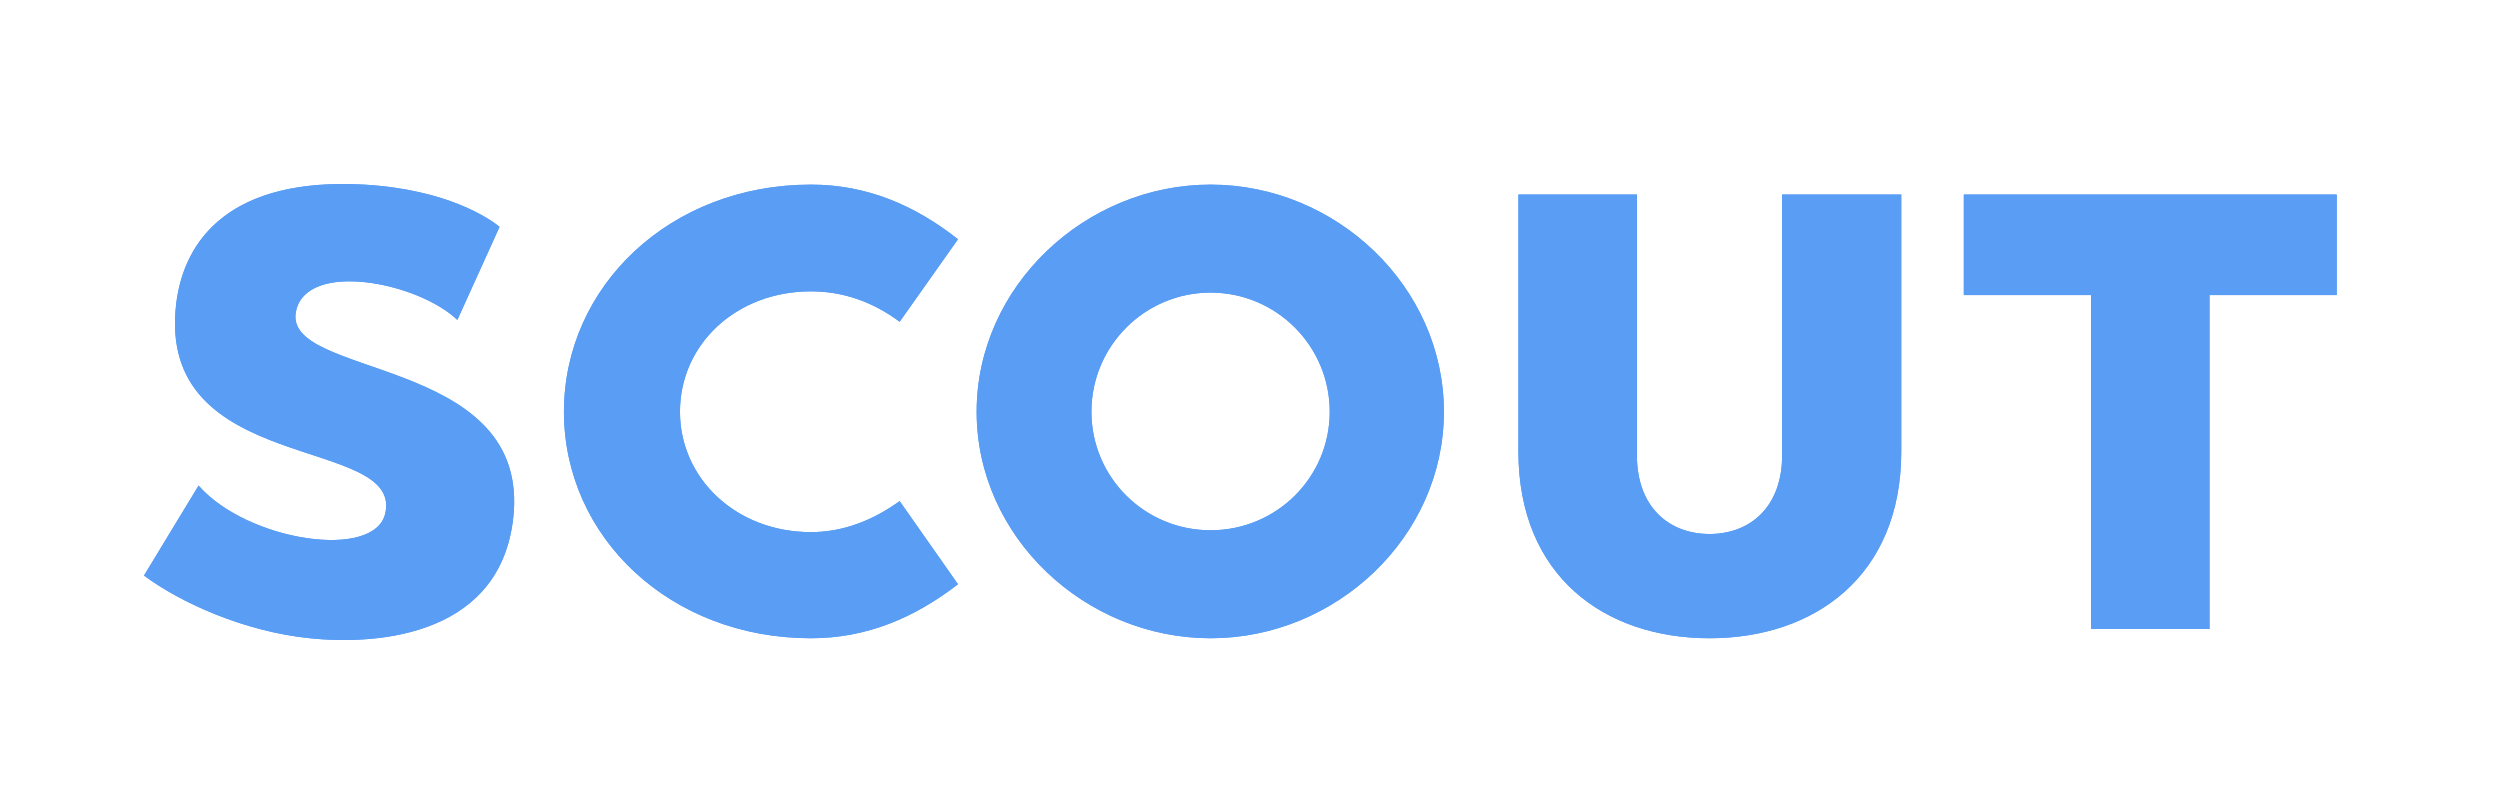 <svg width="159" height="51" viewBox="0 0 159 51" fill="none" xmlns="http://www.w3.org/2000/svg">
<path d="M18.827 19.793C17.919 24.055 33.39 22.595 32.679 32.541C32.087 40.355 24.234 41.066 19.695 40.592C15.472 40.158 11.446 38.303 9.157 36.606L12.63 30.883C15.748 34.435 23.878 35.659 24.51 32.62C25.576 27.647 9.868 30.291 11.21 19.28C11.723 15.175 14.722 11.268 23.168 11.742C28.535 12.058 31.18 13.952 31.772 14.426L29.088 20.346C26.562 17.938 19.498 16.557 18.827 19.793ZM51.574 33.843C53.627 33.843 55.521 33.093 57.218 31.87L60.928 37.158C58.165 39.29 55.126 40.592 51.574 40.592C42.615 40.592 35.867 34.159 35.867 26.187C35.867 18.214 42.615 11.742 51.574 11.742C55.126 11.742 58.165 13.044 60.928 15.215L57.218 20.464C55.521 19.201 53.627 18.53 51.574 18.53C46.838 18.53 43.247 21.885 43.247 26.187C43.247 30.449 46.838 33.843 51.574 33.843ZM76.993 11.742C84.965 11.742 91.832 18.214 91.832 26.187C91.832 34.159 84.965 40.592 76.993 40.592C69.02 40.592 62.114 34.159 62.114 26.187C62.114 18.214 69.02 11.742 76.993 11.742ZM76.993 33.725C81.176 33.725 84.57 30.37 84.57 26.187C84.57 22.003 81.176 18.609 76.993 18.609C72.809 18.609 69.415 22.003 69.415 26.187C69.415 30.37 72.809 33.725 76.993 33.725ZM113.343 12.373H120.921V28.712C120.921 36.645 115.395 40.592 108.726 40.592C102.056 40.592 96.57 36.645 96.57 28.712V12.373H104.108C104.108 12.373 104.108 25.634 104.108 28.949C104.108 32.264 106.16 33.962 108.726 33.962C111.291 33.962 113.343 32.264 113.343 28.949C113.343 25.634 113.343 12.373 113.343 12.373ZM148.617 12.373V18.767H140.527V40H132.989V18.767H124.898V12.373H148.617Z" fill="#599DF4"/>
<g filter="url(#filter0_f_4_14)">
<path d="M18.827 19.793C17.919 24.055 33.39 22.595 32.679 32.541C32.087 40.355 24.234 41.066 19.695 40.592C15.472 40.158 11.446 38.303 9.157 36.606L12.63 30.883C15.748 34.435 23.878 35.659 24.51 32.62C25.576 27.647 9.868 30.291 11.21 19.28C11.723 15.175 14.722 11.268 23.168 11.742C28.535 12.058 31.18 13.952 31.772 14.426L29.088 20.346C26.562 17.938 19.498 16.557 18.827 19.793ZM51.574 33.843C53.627 33.843 55.521 33.093 57.218 31.87L60.928 37.158C58.165 39.29 55.126 40.592 51.574 40.592C42.615 40.592 35.867 34.159 35.867 26.187C35.867 18.214 42.615 11.742 51.574 11.742C55.126 11.742 58.165 13.044 60.928 15.215L57.218 20.464C55.521 19.201 53.627 18.53 51.574 18.53C46.838 18.53 43.247 21.885 43.247 26.187C43.247 30.449 46.838 33.843 51.574 33.843ZM76.993 11.742C84.965 11.742 91.832 18.214 91.832 26.187C91.832 34.159 84.965 40.592 76.993 40.592C69.02 40.592 62.114 34.159 62.114 26.187C62.114 18.214 69.02 11.742 76.993 11.742ZM76.993 33.725C81.176 33.725 84.57 30.37 84.57 26.187C84.57 22.003 81.176 18.609 76.993 18.609C72.809 18.609 69.415 22.003 69.415 26.187C69.415 30.37 72.809 33.725 76.993 33.725ZM113.343 12.373H120.921V28.712C120.921 36.645 115.395 40.592 108.726 40.592C102.056 40.592 96.57 36.645 96.57 28.712V12.373H104.108C104.108 12.373 104.108 25.634 104.108 28.949C104.108 32.264 106.16 33.962 108.726 33.962C111.291 33.962 113.343 32.264 113.343 28.949C113.343 25.634 113.343 12.373 113.343 12.373ZM148.617 12.373V18.767H140.527V40H132.989V18.767H124.898V12.373H148.617Z" fill="#599DF4"/>
</g>
<defs>
<filter id="filter0_f_4_14" x="6.157" y="8.268" width="145.46" height="35.797" filterUnits="userSpaceOnUse" color-interpolation-filters="sRGB">
<feFlood flood-opacity="0" result="BackgroundImageFix"/>
<feBlend mode="normal" in="SourceGraphic" in2="BackgroundImageFix" result="shape"/>
<feGaussianBlur stdDeviation="1.5" result="effect1_foregroundBlur_4_14"/>
</filter>
</defs>
</svg>
